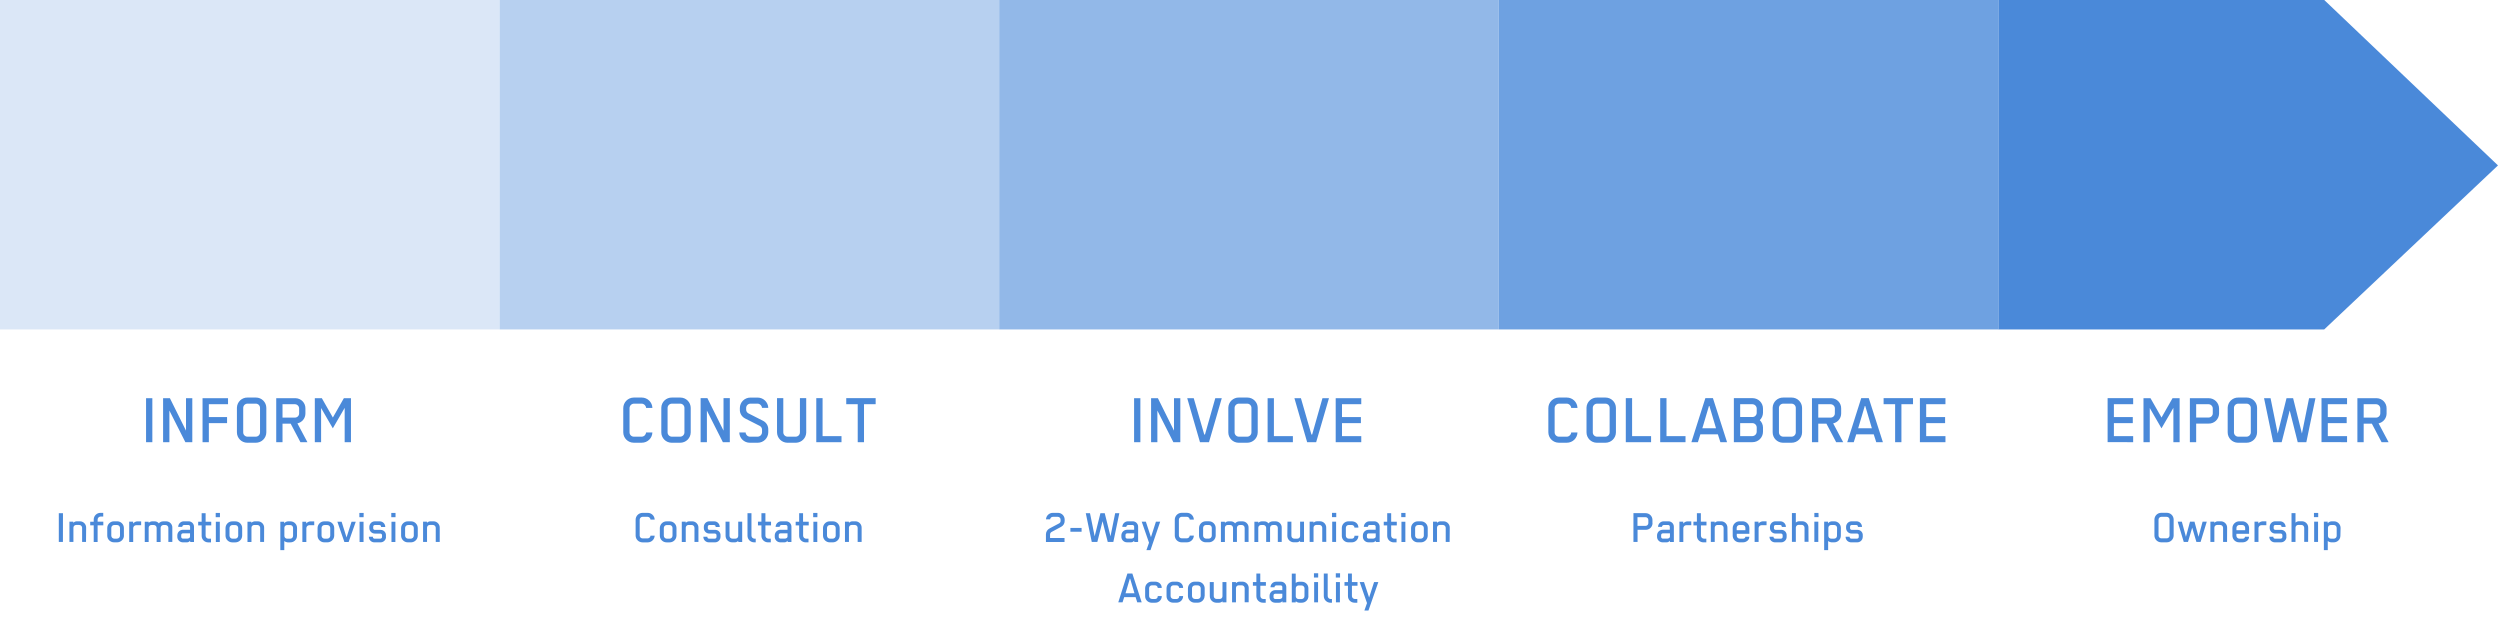 <svg width="446" height="112" xmlns="http://www.w3.org/2000/svg" xmlns:xlink="http://www.w3.org/1999/xlink" xml:space="preserve" overflow="hidden"><defs><clipPath id="clip0"><rect x="0" y="0" width="446" height="112"/></clipPath><clipPath id="clip1"><rect x="0" y="0" width="446" height="111"/></clipPath><clipPath id="clip2"><rect x="0" y="-1" width="446" height="110"/></clipPath></defs><g clip-path="url(#clip0)"><g clip-path="url(#clip1)"><path d="M0-0.019 88.951-0.019 88.951 58.774 0 58.774Z" fill="#DBE7F7" fill-rule="nonzero" fill-opacity="1" transform="scale(1.002 1)"/><path d="M88.951-0.019 177.901-0.019 177.901 58.774 88.951 58.774Z" fill="#B7D0F0" fill-rule="nonzero" fill-opacity="1" transform="scale(1.002 1)"/><path d="M177.901-0.019 266.852-0.019 266.852 58.774 177.901 58.774Z" fill="#92B8E8" fill-rule="nonzero" fill-opacity="1" transform="scale(1.002 1)"/><path d="M266.852-0.019 355.802-0.019 355.802 58.774 266.852 58.774Z" fill="#6EA1E1" fill-rule="nonzero" fill-opacity="1" transform="scale(1.002 1)"/><path d="M355.802-0.019 355.802 58.774 413.808 58.774 444.751 29.511 413.798-0.019Z" fill="#4A89D9" fill-rule="nonzero" fill-opacity="1" transform="scale(1.002 1)"/><g clip-path="url(#clip2)"><path d="M62.487 78.884 62.487 71.033 61.226 71.033 59.263 74.486 57.298 71.033 56.051 71.033 56.051 78.884 57.171 78.884 57.171 72.79 59.256 76.412 61.367 72.764 61.367 78.884ZM53.259 73.747C53.263 74.159 52.932 74.496 52.52 74.5 52.515 74.5 52.511 74.5 52.506 74.5L50.3 74.5 50.3 72.113 52.506 72.113C52.929 72.121 53.266 72.469 53.259 72.891ZM50.3 75.582 51.753 75.582 53.489 78.884 54.735 78.884 52.953 75.531C53.788 75.352 54.383 74.612 54.378 73.758L54.378 72.891C54.409 71.898 53.627 71.067 52.633 71.037 52.591 71.036 52.548 71.036 52.506 71.038L49.181 71.038 49.181 78.889 50.3 78.889ZM46.298 77.139C46.297 77.561 45.955 77.903 45.533 77.904L44.08 77.904C43.657 77.91 43.309 77.573 43.302 77.151L43.302 72.764C43.309 72.341 43.657 72.004 44.08 72.011L45.533 72.011C45.95 72.006 46.293 72.34 46.298 72.757 46.298 72.76 46.298 72.762 46.298 72.764ZM47.419 72.776C47.42 71.752 46.59 70.922 45.566 70.922 45.555 70.922 45.544 70.922 45.533 70.922L44.08 70.922C43.057 70.897 42.207 71.708 42.183 72.731 42.182 72.746 42.182 72.761 42.182 72.776L42.182 77.114C42.172 78.138 42.994 78.976 44.017 78.986 44.03 78.986 44.042 78.986 44.055 78.986L45.533 78.986C46.567 78.994 47.412 78.162 47.419 77.128 47.419 77.123 47.419 77.118 47.419 77.114ZM40.6 72.113 40.6 71.033 36.062 71.033 36.062 78.884 37.184 78.884 37.184 75.492 40.428 75.492 40.428 74.409 37.184 74.409 37.184 72.113ZM34.239 78.884 34.239 71.033 33.117 71.033 33.117 76.826 30.248 71.033 29.038 71.033 29.038 78.884 30.16 78.884 30.16 73.248 33.003 78.884ZM27.124 71.033 26.005 71.033 26.005 78.884 27.124 78.884Z" fill="#4A89D9" fill-rule="nonzero" fill-opacity="1" transform="scale(1.002 1)"/><path d="M155.905 72.115 155.905 71.031 150.668 71.031 150.668 72.115 152.712 72.115 152.712 78.884 153.831 78.884 153.831 72.115ZM149.824 78.884 149.824 77.802 146.455 77.802 146.455 71.031 145.334 71.031 145.334 78.884ZM143.54 71.031 142.421 71.031 142.421 77.139C142.419 77.557 142.085 77.896 141.668 77.904L140.226 77.904C139.806 77.899 139.467 77.56 139.461 77.139L139.461 71.031 138.344 71.031 138.344 77.114C138.345 78.129 139.154 78.959 140.168 78.986L141.737 78.986C142.725 78.95 143.516 78.153 143.545 77.165ZM136.785 76.653C136.812 75.99 136.45 75.372 135.858 75.072L133.23 73.733C132.991 73.599 132.844 73.344 132.848 73.07L132.848 72.778C132.848 72.356 133.19 72.013 133.612 72.013L134.913 72.013C135.318 72.035 135.643 72.359 135.666 72.764L136.787 72.764C136.755 71.749 135.928 70.939 134.913 70.929L133.612 70.929C132.578 70.921 131.734 71.753 131.726 72.787 131.726 72.793 131.726 72.798 131.726 72.803L131.726 73.058C131.695 73.725 132.058 74.348 132.653 74.65L135.267 75.978C135.519 76.108 135.677 76.369 135.675 76.653L135.675 77.1C135.677 77.529 135.339 77.884 134.91 77.904L133.52 77.904C133.108 77.89 132.775 77.563 132.755 77.151L131.624 77.151C131.647 78.169 132.478 78.984 133.497 78.986L134.901 78.986C135.94 78.989 136.785 78.148 136.787 77.109 136.787 77.106 136.787 77.103 136.787 77.1ZM129.94 78.884 129.94 71.031 128.818 71.031 128.818 76.824 125.949 71.031 124.739 71.031 124.739 78.884 125.859 78.884 125.859 73.251 128.702 78.884ZM121.859 77.139C121.856 77.561 121.514 77.903 121.092 77.904L119.639 77.904C119.216 77.91 118.868 77.573 118.86 77.151L118.86 72.764C118.869 72.342 119.217 72.007 119.639 72.013L121.092 72.013C121.51 72.008 121.854 72.343 121.859 72.762 121.859 72.763 121.859 72.763 121.859 72.764ZM122.978 72.778C122.978 71.754 122.148 70.924 121.125 70.924 121.114 70.924 121.103 70.924 121.092 70.924L119.639 70.924C118.615 70.9 117.766 71.71 117.742 72.734 117.741 72.748 117.741 72.763 117.741 72.778L117.741 77.114C117.731 78.138 118.552 78.976 119.576 78.986 119.589 78.986 119.601 78.986 119.614 78.986L121.092 78.986C122.125 78.995 122.969 78.165 122.978 77.132 122.978 77.126 122.978 77.12 122.978 77.114ZM116.144 77.151 115.025 77.151C115.002 77.561 114.671 77.887 114.26 77.904L112.854 77.904C112.432 77.903 112.089 77.561 112.087 77.139L112.087 72.815C112.086 72.385 112.425 72.032 112.854 72.013L114.27 72.013C114.682 72.036 115.012 72.365 115.034 72.778L116.154 72.778C116.13 71.752 115.296 70.931 114.27 70.924L112.854 70.924C111.808 70.928 110.964 71.779 110.968 72.824 110.968 72.824 110.968 72.824 110.968 72.824L110.968 77.109C110.965 78.141 111.799 78.979 112.831 78.981 112.838 78.981 112.846 78.981 112.854 78.981L114.27 78.981C115.291 78.981 116.126 78.167 116.154 77.146" fill="#4A89D9" fill-rule="nonzero" fill-opacity="1" transform="scale(1.002 1)"/><path d="M242.365 78.884 242.365 77.802 238.935 77.802 238.935 75.485 242.3 75.485 242.3 74.409 238.935 74.409 238.935 72.113 242.365 72.113 242.365 71.033 237.813 71.033 237.813 78.884ZM236.615 71.033 235.457 71.033 233.621 77.522 233.494 77.522 231.619 71.033 230.461 71.033 232.729 78.884 234.335 78.884ZM230.189 78.884 230.189 77.802 226.811 77.802 226.811 71.033 225.691 71.033 225.691 78.884ZM222.811 77.139C222.809 77.561 222.466 77.903 222.044 77.904L220.591 77.904C220.168 77.91 219.82 77.573 219.812 77.151L219.812 72.764C219.82 72.341 220.168 72.004 220.591 72.011L222.044 72.011C222.463 72.006 222.806 72.341 222.811 72.76 222.811 72.761 222.811 72.763 222.811 72.764ZM223.93 72.776C223.931 71.752 223.101 70.922 222.077 70.922 222.066 70.922 222.055 70.922 222.044 70.922L220.591 70.922C219.567 70.897 218.718 71.708 218.694 72.731 218.693 72.746 218.693 72.761 218.693 72.776L218.693 77.114C218.683 78.138 219.504 78.976 220.528 78.986 220.541 78.986 220.553 78.986 220.566 78.986L222.044 78.986C223.077 78.995 223.921 78.165 223.93 77.132 223.93 77.126 223.93 77.12 223.93 77.114ZM217.532 71.033 216.374 71.033 214.538 77.522 214.411 77.522 212.536 71.033 211.377 71.033 213.648 78.884 215.254 78.884ZM210.149 78.884 210.149 71.033 209.023 71.033 209.023 76.826 206.154 71.033 204.944 71.033 204.944 78.884 206.064 78.884 206.064 73.248 208.909 78.884ZM203.037 71.033 201.918 71.033 201.918 78.884 203.037 78.884Z" fill="#4A89D9" fill-rule="nonzero" fill-opacity="1" transform="scale(1.002 1)"/><path d="M346.376 78.884 346.376 77.802 342.946 77.802 342.946 75.485 346.313 75.485 346.313 74.409 342.946 74.409 342.946 72.115 346.376 72.115 346.376 71.031 341.827 71.031 341.827 78.884ZM340.601 72.115 340.601 71.031 335.364 71.031 335.364 72.115 337.415 72.115 337.415 78.884 338.536 78.884 338.536 72.115ZM333.271 76.398 330.838 76.398 332.01 72.435 332.099 72.435ZM335.236 78.884 332.724 71.031 331.378 71.031 328.891 78.884 330.05 78.884 330.495 77.482 333.607 77.482 334.052 78.884ZM326.683 73.747C326.688 74.159 326.356 74.496 325.944 74.5 325.939 74.5 325.934 74.5 325.93 74.5L323.731 74.5 323.731 72.115 325.937 72.115C326.359 72.123 326.695 72.47 326.69 72.891ZM323.731 75.582 325.184 75.582 326.917 78.884 328.166 78.884 326.384 75.531C327.216 75.351 327.811 74.613 327.809 73.76L327.809 72.891C327.837 71.896 327.054 71.066 326.06 71.037 326.018 71.036 325.978 71.036 325.937 71.038L322.609 71.038 322.609 78.891 323.731 78.891ZM319.729 77.139C319.726 77.561 319.386 77.903 318.964 77.904L317.511 77.904C317.089 77.91 316.739 77.573 316.732 77.151L316.732 72.764C316.742 72.342 317.089 72.007 317.511 72.013L318.964 72.013C319.381 72.008 319.724 72.342 319.729 72.76 319.729 72.761 319.729 72.763 319.729 72.764ZM320.848 72.778C320.848 71.754 320.018 70.924 318.994 70.924 318.985 70.924 318.973 70.924 318.964 70.924L317.511 70.924C316.487 70.899 315.636 71.708 315.611 72.731 315.611 72.747 315.611 72.762 315.611 72.778L315.611 77.114C315.602 78.138 316.422 78.976 317.446 78.986 317.46 78.986 317.472 78.986 317.486 78.986L318.964 78.986C319.995 78.995 320.839 78.166 320.848 77.135 320.848 77.128 320.848 77.121 320.848 77.114ZM312.77 76.998C312.774 77.43 312.434 77.787 312.003 77.802L309.827 77.802 309.827 75.485 312.007 75.485C312.436 75.492 312.779 75.845 312.774 76.275ZM312.77 73.645C312.767 74.063 312.427 74.4 312.007 74.398 312.005 74.398 312.005 74.398 312.003 74.398L309.827 74.398 309.827 72.115 312.007 72.115C312.434 72.128 312.774 72.478 312.774 72.905ZM313.889 76.259C313.88 75.766 313.673 75.297 313.317 74.956 313.669 74.615 313.875 74.149 313.889 73.659L313.889 72.905C313.901 71.882 313.08 71.042 312.056 71.031 312.037 71.03 312.021 71.031 312.003 71.031L308.703 71.031 308.703 78.884 312.003 78.884C313.034 78.894 313.88 78.067 313.889 77.035 313.889 77.027 313.889 77.019 313.889 77.012ZM305.526 76.398 303.093 76.398 304.265 72.435 304.353 72.435ZM307.491 78.884 304.979 71.031 303.628 71.031 301.141 78.884 302.3 78.884 302.745 77.482 305.855 77.482 306.302 78.884ZM300.096 78.884 300.096 77.802 296.711 77.802 296.711 71.031 295.589 71.031 295.589 78.884ZM293.965 78.884 293.965 77.802 290.586 77.802 290.586 71.031 289.464 71.031 289.464 78.884ZM286.586 77.139C286.584 77.561 286.241 77.903 285.819 77.904L284.364 77.904C283.942 77.909 283.595 77.573 283.588 77.151L283.588 72.764C283.597 72.343 283.942 72.008 284.364 72.013L285.819 72.013C286.239 72.008 286.582 72.343 286.586 72.762 286.586 72.763 286.586 72.763 286.586 72.764ZM287.706 72.778C287.706 71.754 286.876 70.924 285.852 70.924 285.84 70.924 285.831 70.924 285.819 70.924L284.364 70.924C283.34 70.901 282.492 71.712 282.468 72.736 282.468 72.75 282.468 72.764 282.468 72.778L282.468 77.114C282.459 78.138 283.279 78.976 284.304 78.986 284.315 78.986 284.327 78.986 284.338 78.986L285.819 78.986C286.853 78.995 287.696 78.165 287.706 77.132 287.706 77.126 287.706 77.12 287.706 77.114ZM280.86 77.151 279.741 77.151C279.715 77.561 279.384 77.887 278.974 77.904L277.558 77.904C277.136 77.901 276.796 77.561 276.793 77.139L276.793 72.815C276.793 72.386 277.129 72.033 277.558 72.013L278.974 72.013C279.386 72.036 279.718 72.365 279.741 72.778L280.86 72.778C280.835 71.752 280 70.931 278.974 70.924L277.558 70.924C276.513 70.928 275.669 71.778 275.674 72.822 275.674 72.823 275.674 72.824 275.674 72.824L275.674 77.109C275.672 78.141 276.506 78.979 277.537 78.981 277.544 78.981 277.551 78.981 277.558 78.981L278.974 78.981C279.996 78.981 280.832 78.167 280.86 77.146" fill="#4A89D9" fill-rule="nonzero" fill-opacity="1" transform="scale(1.002 1)"/><path d="M423.798 73.747C423.802 74.159 423.471 74.496 423.058 74.5 423.054 74.5 423.051 74.5 423.047 74.5L420.838 74.5 420.838 72.113 423.047 72.113C423.468 72.122 423.804 72.47 423.798 72.891ZM420.838 75.582 422.294 75.582 424.027 78.884 425.274 78.884 423.492 75.531C424.326 75.351 424.919 74.613 424.917 73.76L424.917 72.891C424.947 71.898 424.166 71.067 423.172 71.037 423.13 71.036 423.088 71.036 423.047 71.038L419.719 71.038 419.719 78.889 420.838 78.889ZM417.881 78.884 417.881 77.802 414.452 77.802 414.452 75.485 417.814 75.485 417.814 74.405 414.449 74.405 414.449 72.106 417.879 72.106 417.879 71.026 413.33 71.026 413.33 78.877ZM412.253 71.033 411.117 71.033 409.843 77.341C409.611 76.414 408.466 71.795 408.274 71.033L407.101 71.033C406.911 71.795 405.764 76.398 405.535 77.341L404.258 71.033 403.099 71.033 404.721 78.884 406.239 78.884 407.667 73.223 409.094 78.884 410.63 78.884ZM400.742 77.137C400.74 77.56 400.397 77.902 399.975 77.902L398.522 77.902C398.101 77.909 397.751 77.573 397.744 77.151 397.744 77.151 397.744 77.151 397.744 77.151L397.744 72.764C397.751 72.341 398.101 72.004 398.522 72.011L399.971 72.011C400.39 72.006 400.733 72.341 400.738 72.76 400.738 72.761 400.738 72.763 400.738 72.764ZM401.862 72.778C401.862 71.754 401.032 70.924 400.008 70.924 399.996 70.924 399.987 70.924 399.975 70.924L398.522 70.924C397.498 70.9 396.65 71.71 396.625 72.734 396.625 72.748 396.625 72.763 396.625 72.778L396.625 77.111C396.613 78.135 397.433 78.975 398.458 78.986 398.471 78.986 398.483 78.986 398.497 78.986L399.971 78.986C401.004 78.995 401.848 78.165 401.857 77.132 401.857 77.125 401.857 77.118 401.857 77.111ZM393.971 73.735C393.976 74.147 393.644 74.484 393.232 74.488 393.227 74.488 393.225 74.488 393.22 74.488L391.014 74.488 391.014 72.113 393.22 72.113C393.642 72.122 393.978 72.47 393.971 72.891ZM395.093 73.747 395.093 72.891C395.093 71.868 394.263 71.038 393.239 71.038 393.232 71.038 393.227 71.038 393.22 71.038L389.893 71.038 389.893 78.889 391.014 78.889 391.014 75.568 393.22 75.568C394.224 75.599 395.06 74.811 395.093 73.808 395.093 73.787 395.093 73.767 395.093 73.747M388.069 78.884 388.069 71.033 386.808 71.033 384.846 74.486 382.88 71.033 381.634 71.033 381.634 78.884 382.753 78.884 382.753 72.79 384.839 76.412 386.957 72.764 386.957 78.884ZM379.796 78.884 379.796 77.802 376.366 77.802 376.366 75.485 379.731 75.485 379.731 74.405 376.366 74.405 376.366 72.106 379.796 72.106 379.796 71.026 375.247 71.026 375.247 78.877Z" fill="#4A89D9" fill-rule="nonzero" fill-opacity="1" transform="scale(1.002 1)"/><path d="M78.291 94.192C78.328 93.572 77.855 93.038 77.234 93.001 77.186 92.998 77.138 92.998 77.091 93.001L76.615 93.001C76.391 93.013 76.18 93.108 76.022 93.268L76.006 93.069 75.325 93.069 75.325 96.686 76.031 96.686 76.031 94.137C76.034 93.867 76.254 93.65 76.524 93.652 76.532 93.652 76.54 93.652 76.548 93.653L77.056 93.653C77.336 93.642 77.571 93.861 77.582 94.141 77.582 94.145 77.582 94.149 77.582 94.153L77.582 96.679 78.291 96.679ZM73.675 95.583C73.663 95.873 73.423 96.102 73.132 96.1L72.669 96.1C72.378 96.102 72.138 95.873 72.127 95.583L72.127 94.165C72.139 93.877 72.382 93.654 72.669 93.664L73.132 93.664C73.42 93.654 73.662 93.877 73.675 94.165ZM74.382 95.541 74.382 94.216C74.387 93.553 73.853 93.011 73.191 93.006 73.182 93.006 73.174 93.006 73.165 93.006L72.639 93.006C71.976 92.993 71.428 93.52 71.416 94.183 71.415 94.191 71.415 94.198 71.415 94.206L71.415 95.557C71.415 96.219 71.952 96.755 72.614 96.755 72.617 96.755 72.62 96.755 72.623 96.755L73.165 96.755C73.836 96.755 74.38 96.212 74.382 95.541M70.396 93.073 69.701 93.073 69.701 96.691 70.396 96.691ZM70.421 91.507 69.666 91.507 69.666 92.264 70.421 92.264ZM68.713 95.798 68.713 95.516C68.744 95.005 68.355 94.566 67.844 94.535 67.825 94.534 67.805 94.533 67.787 94.533L66.739 94.533C66.583 94.538 66.452 94.416 66.447 94.26 66.447 94.256 66.447 94.252 66.447 94.248L66.447 93.956C66.446 93.796 66.575 93.665 66.734 93.664 66.736 93.664 66.737 93.664 66.739 93.664L67.506 93.664C67.666 93.664 67.849 93.715 67.849 93.972L67.849 94.014 68.593 94.014 68.593 93.981C68.585 93.435 68.136 92.998 67.59 93.006 67.588 93.006 67.587 93.006 67.585 93.006L66.783 93.006C66.24 92.984 65.781 93.407 65.759 93.95 65.759 93.955 65.759 93.96 65.759 93.965L65.759 94.216C65.763 94.757 66.204 95.193 66.746 95.189 66.75 95.189 66.754 95.189 66.758 95.189L67.726 95.189C67.89 95.193 68.02 95.327 68.018 95.49L68.018 95.798C68.016 95.964 67.882 96.097 67.717 96.1L66.709 96.1C66.548 96.114 66.406 95.996 66.391 95.836 66.39 95.818 66.39 95.8 66.391 95.782L66.391 95.757 65.675 95.757 65.675 95.782C65.674 96.318 66.108 96.754 66.644 96.755 66.649 96.755 66.653 96.755 66.658 96.755L67.717 96.755C68.252 96.777 68.703 96.361 68.724 95.827 68.725 95.817 68.725 95.808 68.725 95.798M64.725 93.073 64.019 93.073 64.019 96.691 64.725 96.691ZM64.749 91.507 63.981 91.507 63.981 92.264 64.737 92.264ZM63.342 93.073 62.591 93.073 61.699 95.882 60.823 93.073 60.065 93.073 61.316 96.691 62.074 96.691ZM58.798 95.583C58.788 95.874 58.547 96.103 58.255 96.1L57.792 96.1C57.501 96.102 57.261 95.873 57.25 95.583L57.25 94.165C57.262 93.877 57.504 93.654 57.792 93.664L58.255 93.664C58.543 93.652 58.786 93.876 58.798 94.164 58.798 94.164 58.798 94.164 58.798 94.165ZM59.507 95.541 59.507 94.216C59.512 93.553 58.978 93.011 58.316 93.006 58.307 93.006 58.299 93.006 58.29 93.006L57.764 93.006C57.101 92.993 56.553 93.52 56.541 94.183 56.541 94.191 56.541 94.198 56.541 94.206L56.541 95.557C56.542 96.22 57.08 96.757 57.743 96.755 57.745 96.755 57.746 96.755 57.748 96.755L58.29 96.755C58.961 96.755 59.505 96.212 59.507 95.541M55.947 93.699 55.947 93.015 55.213 93.015C54.94 93.047 54.691 93.185 54.517 93.398L54.517 93.073 53.836 93.073 53.836 96.691 54.543 96.691 54.543 94.227C54.546 93.941 54.773 93.707 55.06 93.694ZM52.179 95.608C52.176 95.883 51.95 96.104 51.675 96.1 51.668 96.1 51.662 96.1 51.656 96.1L51.146 96.1C50.873 96.112 50.642 95.902 50.629 95.63 50.629 95.623 50.629 95.615 50.629 95.608L50.629 94.132C50.646 93.863 50.876 93.657 51.146 93.669L51.656 93.669C51.936 93.66 52.17 93.88 52.179 94.16 52.179 94.163 52.179 94.166 52.179 94.169ZM52.888 94.197C52.892 93.543 52.365 93.01 51.711 93.006 51.701 93.006 51.691 93.006 51.681 93.006L51.287 93.006C51.017 93.02 50.765 93.147 50.592 93.356L50.592 93.073 49.911 93.073 49.911 98.148 50.617 98.148 50.617 96.526C50.783 96.662 50.987 96.743 51.201 96.758L51.676 96.758C52.322 96.774 52.86 96.264 52.877 95.618 52.877 95.601 52.877 95.584 52.877 95.567ZM47.028 94.197C47.066 93.578 46.595 93.044 45.976 93.005 45.927 93.002 45.879 93.003 45.83 93.006L45.352 93.006C45.129 93.017 44.918 93.112 44.761 93.272L44.745 93.073 44.062 93.073 44.062 96.691 44.771 96.691 44.771 94.141C44.773 93.871 44.993 93.654 45.264 93.656 45.272 93.656 45.28 93.657 45.288 93.657L45.795 93.657C46.076 93.648 46.312 93.869 46.321 94.15 46.321 94.153 46.321 94.155 46.321 94.158L46.321 96.683 47.016 96.683ZM42.412 95.587C42.4 95.878 42.16 96.107 41.87 96.104L41.406 96.104C41.115 96.107 40.875 95.878 40.864 95.587L40.864 94.169C40.876 93.882 41.118 93.658 41.406 93.669L41.87 93.669C42.157 93.658 42.399 93.882 42.412 94.169ZM43.118 95.546 43.118 94.22C43.125 93.559 42.594 93.017 41.932 93.011 41.923 93.01 41.913 93.01 41.904 93.011L41.378 93.011C40.714 92.998 40.165 93.526 40.153 94.19 40.152 94.197 40.152 94.204 40.152 94.211L40.152 95.562C40.154 96.225 40.692 96.761 41.355 96.76 41.357 96.76 41.36 96.76 41.362 96.76L41.904 96.76C42.575 96.76 43.118 96.216 43.118 95.546M39.135 93.078 38.428 93.078 38.428 96.695 39.135 96.695ZM39.16 91.511 38.403 91.511 38.403 92.269 39.16 92.269ZM37.61 93.736 37.61 93.078 36.609 93.078 36.609 91.56 35.902 91.56 35.902 93.078 35.286 93.078 35.286 93.736 35.902 93.736 35.902 95.569C35.884 96.209 36.388 96.742 37.028 96.76 37.047 96.76 37.065 96.76 37.084 96.76L37.569 96.76 37.569 96.104 37.126 96.104C36.838 96.094 36.609 95.857 36.609 95.569L36.609 93.736ZM33.833 95.706C33.833 95.956 33.615 96.055 33.39 96.088L32.556 96.088C32.393 96.085 32.263 95.952 32.264 95.789L32.264 95.451C32.263 95.288 32.393 95.154 32.556 95.152L33.833 95.152ZM34.54 96.688 34.54 93.993C34.557 93.462 34.141 93.018 33.61 93.001 33.584 93 33.558 93 33.532 93.001L32.739 93.001C32.186 92.999 31.733 93.44 31.722 93.993L32.443 93.993C32.448 93.821 32.58 93.679 32.751 93.659L33.543 93.659C33.707 93.658 33.841 93.788 33.845 93.951L33.845 94.512 32.577 94.512C32.023 94.511 31.573 94.957 31.569 95.511L31.569 95.743C31.555 96.285 31.983 96.736 32.525 96.751 32.542 96.751 32.56 96.751 32.577 96.751L33.226 96.751C33.47 96.775 33.707 96.664 33.845 96.461L33.868 96.693ZM27.356 93.662C27.641 93.654 27.879 93.877 27.889 94.162L27.889 96.688 28.598 96.688 28.598 94.167C28.599 93.887 28.826 93.661 29.106 93.659L29.465 93.659C29.748 93.662 29.976 93.893 29.975 94.176L29.975 96.686 30.681 96.686 30.681 94.167C30.717 93.563 30.256 93.044 29.652 93.008 29.609 93.006 29.566 93.006 29.523 93.008L29.073 93.008C28.768 93.003 28.477 93.135 28.281 93.368 28.096 93.129 27.808 92.995 27.507 93.008L27.064 93.008C26.843 93.024 26.636 93.118 26.48 93.275L26.455 93.076 25.773 93.076 25.773 96.693 26.468 96.693 26.468 94.144C26.471 93.874 26.691 93.657 26.961 93.659 26.969 93.659 26.977 93.659 26.985 93.659ZM25.129 93.697 25.129 93.013 24.397 93.013C24.124 93.045 23.875 93.182 23.702 93.395L23.702 93.071 23.006 93.071 23.006 96.688 23.715 96.688 23.715 94.227C23.718 93.94 23.945 93.705 24.232 93.694ZM21.363 95.581C21.352 95.871 21.112 96.1 20.821 96.097L20.358 96.097C20.067 96.1 19.827 95.871 19.816 95.581L19.816 94.162C19.828 93.875 20.07 93.651 20.358 93.662L20.821 93.662C21.109 93.651 21.351 93.875 21.363 94.162ZM22.059 95.539 22.059 94.213C22.066 93.552 21.536 93.009 20.875 93.001 20.868 93.001 20.862 93.001 20.856 93.001L20.321 93.001C19.657 92.989 19.108 93.516 19.095 94.181 19.095 94.188 19.095 94.195 19.095 94.202L19.095 95.553C19.096 96.216 19.634 96.752 20.297 96.751 20.3 96.751 20.302 96.751 20.304 96.751L20.856 96.751C21.527 96.751 22.07 96.207 22.07 95.537M18.395 93.717 18.395 93.069 17.38 93.069 17.38 92.693C17.38 92.403 17.607 92.165 17.897 92.151L18.381 92.151 18.381 91.493 17.901 91.493C17.238 91.484 16.694 92.014 16.685 92.677 16.685 92.682 16.685 92.688 16.685 92.693L16.685 93.076 16.061 93.076 16.061 93.724 16.685 93.724 16.685 96.693 17.38 96.693 17.38 93.717ZM15.336 94.192C15.375 93.573 14.904 93.039 14.284 93.001 14.235 92.998 14.185 92.998 14.136 93.001L13.651 93.001C13.428 93.013 13.217 93.108 13.06 93.268L13.044 93.069 12.361 93.069 12.361 96.686 13.07 96.686 13.07 94.137C13.07 93.868 13.289 93.651 13.558 93.652 13.567 93.652 13.577 93.652 13.586 93.653L14.094 93.653C14.375 93.643 14.611 93.864 14.62 94.146 14.62 94.148 14.62 94.151 14.62 94.153L14.62 96.679 15.315 96.679ZM11.211 91.551 10.47 91.551 10.47 96.686 11.202 96.686Z" fill="#4A89D9" fill-rule="nonzero" fill-opacity="1" transform="scale(1.002 1)"/><path d="M153.407 94.192C153.444 93.572 152.971 93.038 152.35 93.001 152.302 92.998 152.254 92.998 152.207 93.001L151.743 93.001C151.52 93.012 151.308 93.107 151.152 93.268L151.136 93.069 150.441 93.069 150.441 96.686 151.148 96.686 151.148 94.137C151.15 93.867 151.37 93.65 151.64 93.652 151.649 93.652 151.658 93.652 151.667 93.653L152.174 93.653C152.456 93.643 152.691 93.864 152.7 94.146 152.7 94.148 152.7 94.151 152.7 94.153L152.7 96.679 153.407 96.679ZM148.791 95.583C148.78 95.873 148.54 96.102 148.249 96.1L147.785 96.1C147.494 96.102 147.254 95.873 147.243 95.583L147.243 94.165C147.256 93.877 147.498 93.654 147.785 93.664L148.249 93.664C148.536 93.654 148.778 93.877 148.791 94.165ZM149.498 95.541 149.498 94.216C149.503 93.553 148.97 93.011 148.307 93.006 148.298 93.006 148.29 93.006 148.281 93.006L147.755 93.006C147.092 92.993 146.545 93.52 146.532 94.183 146.532 94.191 146.532 94.198 146.532 94.206L146.532 95.557C146.533 96.22 147.071 96.757 147.734 96.755 147.736 96.755 147.737 96.755 147.739 96.755L148.281 96.755C148.952 96.755 149.497 96.212 149.498 95.541M145.514 93.073 144.819 93.073 144.819 96.691 145.514 96.691ZM145.54 91.507 144.782 91.507 144.782 92.264 145.528 92.264ZM143.989 93.731 143.989 93.073 142.979 93.073 142.979 91.555 142.284 91.555 142.284 93.073 141.665 93.073 141.665 93.731 142.284 93.731 142.284 95.564C142.266 96.204 142.77 96.737 143.409 96.755 143.428 96.756 143.447 96.756 143.466 96.755L143.948 96.755 143.948 96.1 143.507 96.1C143.219 96.09 142.99 95.853 142.991 95.564L142.991 93.731ZM140.215 95.706C140.215 95.956 139.999 96.055 139.772 96.088L138.94 96.088C138.777 96.085 138.647 95.952 138.648 95.789L138.648 95.451C138.645 95.288 138.775 95.154 138.938 95.152 138.938 95.152 138.939 95.152 138.94 95.152L140.215 95.152ZM140.91 96.688 140.91 93.993C140.928 93.464 140.514 93.019 139.985 93.001 139.958 93 139.931 93 139.904 93.001L139.111 93.001C138.558 92.997 138.104 93.44 138.094 93.993L138.808 93.993C138.814 93.821 138.945 93.679 139.116 93.659L139.909 93.659C140.072 93.658 140.205 93.788 140.208 93.951L140.208 94.512 138.947 94.512C138.394 94.512 137.945 94.958 137.941 95.511L137.941 95.743C137.927 96.285 138.355 96.736 138.898 96.751 138.914 96.751 138.931 96.751 138.947 96.751L139.598 96.751C139.841 96.776 140.079 96.665 140.215 96.461L140.24 96.693ZM137.279 93.729 137.279 93.071 136.277 93.071 136.277 91.553 135.568 91.553 135.568 93.071 134.952 93.071 134.952 93.729 135.568 93.729 135.568 95.562C135.55 96.201 136.054 96.735 136.694 96.753 136.713 96.754 136.733 96.754 136.752 96.753L137.234 96.753 137.234 96.097 136.794 96.097C136.506 96.087 136.277 95.85 136.277 95.562L136.277 93.729ZM134.551 96.753 134.551 96.097 134.319 96.097C134.029 96.089 133.797 95.853 133.793 95.562L133.793 91.553 133.086 91.553 133.086 95.571C133.086 96.224 133.615 96.753 134.268 96.753 134.277 96.753 134.285 96.753 134.294 96.753ZM129.184 95.564C129.174 96.211 129.689 96.743 130.335 96.753 130.352 96.754 130.368 96.754 130.384 96.753L130.848 96.753C131.069 96.747 131.278 96.655 131.432 96.496L131.448 96.688 132.143 96.688 132.143 93.069 131.437 93.069 131.437 95.618C131.435 95.882 131.218 96.096 130.954 96.094 130.942 96.094 130.931 96.094 130.92 96.093L130.41 96.093C130.135 96.107 129.901 95.895 129.887 95.621 129.886 95.614 129.886 95.608 129.886 95.601L129.886 93.069 129.177 93.069ZM128.283 95.796 128.283 95.513C128.313 95.002 127.924 94.563 127.413 94.532 127.394 94.531 127.375 94.531 127.356 94.531L126.313 94.531C126.157 94.536 126.026 94.413 126.021 94.257 126.021 94.254 126.021 94.25 126.021 94.246L126.021 93.954C126.02 93.794 126.148 93.663 126.308 93.662 126.31 93.662 126.311 93.662 126.313 93.662L127.08 93.662C127.238 93.662 127.421 93.713 127.421 93.97L127.421 94.012 128.146 94.012 128.146 93.979C128.138 93.433 127.689 92.996 127.143 93.004 127.141 93.004 127.139 93.004 127.138 93.004L126.336 93.004C125.793 92.982 125.334 93.404 125.312 93.948 125.312 93.953 125.312 93.958 125.312 93.963L125.312 94.213C125.316 94.755 125.757 95.191 126.299 95.187 126.303 95.187 126.308 95.187 126.313 95.187L127.279 95.187C127.443 95.189 127.574 95.324 127.571 95.488 127.571 95.488 127.571 95.488 127.571 95.488L127.571 95.796C127.57 95.961 127.437 96.095 127.272 96.097L126.262 96.097C126.101 96.112 125.959 95.994 125.944 95.833 125.943 95.816 125.943 95.798 125.944 95.78L125.944 95.754 125.228 95.754 125.228 95.78C125.227 96.316 125.661 96.752 126.197 96.753 126.202 96.753 126.206 96.753 126.211 96.753L127.272 96.753C127.807 96.773 128.257 96.357 128.277 95.822 128.278 95.814 128.278 95.805 128.278 95.796M124.352 94.195C124.391 93.575 123.92 93.042 123.301 93.003 123.252 93 123.203 93 123.154 93.004L122.691 93.004C122.467 93.015 122.255 93.11 122.098 93.27L122.081 93.071 121.386 93.071 121.386 96.688 122.093 96.688 122.093 94.139C122.095 93.869 122.316 93.652 122.586 93.654 122.595 93.654 122.603 93.654 122.612 93.655L123.12 93.655C123.401 93.646 123.636 93.867 123.645 94.148 123.646 94.15 123.646 94.153 123.646 94.155L123.646 96.681 124.352 96.681ZM119.736 95.585C119.725 95.876 119.485 96.105 119.194 96.102L118.731 96.102C118.44 96.105 118.2 95.876 118.188 95.585L118.188 94.167C118.201 93.879 118.443 93.656 118.731 93.666L119.194 93.666C119.482 93.656 119.724 93.879 119.736 94.167ZM120.443 95.543 120.443 94.218C120.448 93.555 119.915 93.013 119.252 93.008 119.244 93.008 119.235 93.008 119.227 93.008L118.703 93.008C118.039 92.996 117.49 93.523 117.477 94.188 117.477 94.195 117.477 94.202 117.477 94.209L117.477 95.56C117.478 96.223 118.017 96.759 118.68 96.758 118.681 96.758 118.683 96.758 118.684 96.758L119.227 96.758C119.898 96.758 120.442 96.215 120.443 95.543M116.552 95.56 115.818 95.56C115.802 95.827 115.587 96.039 115.319 96.051L114.393 96.051C114.117 96.051 113.893 95.828 113.892 95.553L113.892 92.726C113.89 92.444 114.111 92.212 114.393 92.2L115.319 92.2C115.589 92.215 115.804 92.43 115.818 92.7L116.562 92.7C116.543 92.031 115.998 91.497 115.329 91.493L114.402 91.493C113.72 91.494 113.168 92.048 113.169 92.73 113.169 92.731 113.169 92.732 113.169 92.733L113.169 95.534C113.168 96.209 113.713 96.757 114.388 96.758 114.393 96.758 114.397 96.758 114.402 96.758L115.329 96.758C115.996 96.757 116.542 96.226 116.562 95.56" fill="#4A89D9" fill-rule="nonzero" fill-opacity="1" transform="scale(1.002 1)"/><path d="M245.405 103.839 244.647 103.839C244.647 103.839 243.797 106.456 243.762 106.597 243.72 106.456 242.854 103.839 242.854 103.839L242.087 103.839C242.087 103.839 243.387 107.582 243.387 107.589 243.387 107.596 242.923 108.914 242.923 108.914L243.648 108.914ZM241.697 104.495 241.697 103.839 240.696 103.839 240.696 102.322 240.001 102.322 240.001 103.839 239.38 103.839 239.38 104.495 239.996 104.495 239.996 106.331C239.978 106.97 240.483 107.503 241.123 107.521 241.141 107.522 241.162 107.522 241.181 107.522L241.663 107.522 241.663 106.864 241.22 106.864C240.933 106.854 240.703 106.618 240.703 106.331L240.703 104.495ZM238.564 103.839 237.855 103.839 237.855 107.457 238.564 107.457ZM238.59 102.273 237.832 102.273 237.832 103.028 238.59 103.028ZM237.146 107.524 237.146 106.866 236.914 106.866C236.625 106.858 236.393 106.623 236.388 106.333L236.388 102.324 235.693 102.324 235.693 106.342C235.693 106.995 236.221 107.524 236.875 107.524 236.884 107.524 236.891 107.524 236.9 107.524ZM234.671 103.842 233.976 103.842 233.976 107.459 234.671 107.459ZM234.694 102.275 233.939 102.275 233.939 103.031 234.694 103.031ZM232.254 106.365C232.25 106.649 232.018 106.877 231.733 106.873 231.731 106.873 231.73 106.873 231.728 106.873L231.221 106.873C230.951 106.883 230.722 106.678 230.704 106.409L230.704 104.949C230.704 104.673 230.928 104.449 231.204 104.449 231.21 104.449 231.215 104.449 231.221 104.449L231.733 104.449C232.013 104.44 232.25 104.661 232.259 104.942 232.259 104.945 232.259 104.947 232.259 104.949ZM232.949 106.34 232.949 104.975C232.968 104.335 232.465 103.802 231.825 103.784 231.8 103.783 231.774 103.783 231.751 103.784L231.274 103.784C231.064 103.788 230.861 103.858 230.692 103.983L230.692 102.333 229.995 102.333 229.995 107.468 230.69 107.468 230.706 107.26C230.883 107.428 231.118 107.523 231.362 107.524L231.754 107.524C232.409 107.536 232.949 107.014 232.961 106.359 232.961 106.35 232.961 106.341 232.961 106.333M228.31 106.477C228.31 106.725 228.095 106.826 227.87 106.859L227.036 106.859C226.872 106.856 226.741 106.722 226.744 106.558 226.744 106.558 226.744 106.558 226.744 106.558L226.744 106.224C226.741 106.062 226.871 105.928 227.033 105.925 227.034 105.925 227.035 105.925 227.036 105.925L228.31 105.925ZM229.019 107.459 229.019 104.764C229.037 104.233 228.62 103.789 228.089 103.772 228.063 103.771 228.037 103.771 228.011 103.772L227.219 103.772C226.665 103.768 226.212 104.211 226.204 104.764L226.91 104.764C226.917 104.592 227.048 104.451 227.219 104.43L228.011 104.43C228.174 104.429 228.308 104.559 228.31 104.722L228.31 105.281 227.045 105.281C226.491 105.281 226.041 105.728 226.037 106.282L226.037 106.514C226.022 107.056 226.451 107.507 226.993 107.522 227.01 107.522 227.028 107.522 227.045 107.522L227.694 107.522C227.937 107.546 228.174 107.435 228.31 107.232L228.336 107.464ZM225.386 104.498 225.386 103.839 224.385 103.839 224.385 102.322 223.689 102.322 223.689 103.839 223.071 103.839 223.071 104.495 223.689 104.495 223.689 106.331C223.671 106.97 224.175 107.503 224.815 107.521 224.834 107.522 224.852 107.522 224.871 107.522L225.353 107.522 225.353 106.864 224.913 106.864C224.625 106.854 224.397 106.618 224.396 106.331L224.396 104.495ZM222.327 104.961C222.364 104.34 221.891 103.807 221.27 103.769 221.222 103.766 221.174 103.767 221.126 103.77L220.651 103.77C220.427 103.781 220.215 103.876 220.058 104.036L220.042 103.837 219.361 103.837 219.361 107.454 220.056 107.454 220.056 104.905C220.056 104.637 220.275 104.419 220.544 104.42 220.553 104.42 220.563 104.42 220.573 104.421L221.08 104.421C221.36 104.411 221.595 104.63 221.606 104.91 221.606 104.914 221.606 104.918 221.606 104.922L221.606 107.448 222.315 107.448ZM215.4 106.331C215.387 106.977 215.901 107.511 216.547 107.524 216.565 107.524 216.583 107.524 216.601 107.524L217.064 107.524C217.285 107.518 217.494 107.425 217.648 107.267L217.664 107.459 218.359 107.459 218.359 103.839 217.653 103.839 217.653 106.389C217.645 106.653 217.423 106.861 217.158 106.853 217.151 106.853 217.143 106.853 217.136 106.852L216.626 106.852C216.351 106.866 216.117 106.655 216.103 106.38 216.103 106.373 216.102 106.367 216.102 106.361L216.102 103.839 215.393 103.839ZM213.778 106.344C213.768 106.636 213.527 106.865 213.236 106.861L212.772 106.861C212.481 106.866 212.239 106.636 212.23 106.344L212.23 104.929C212.241 104.641 212.484 104.417 212.771 104.428 212.772 104.428 212.772 104.428 212.772 104.428L213.236 104.428C213.523 104.418 213.766 104.641 213.778 104.929ZM214.487 106.305 214.487 104.975C214.49 104.311 213.954 103.77 213.289 103.768 213.282 103.767 213.275 103.768 213.268 103.768L212.731 103.768C212.067 103.755 211.518 104.283 211.505 104.947 211.505 104.954 211.505 104.961 211.505 104.968L211.505 106.319C211.506 106.982 212.045 107.518 212.708 107.517 212.709 107.517 212.711 107.517 212.712 107.517L213.254 107.517C213.926 107.517 214.471 106.974 214.473 106.303M210.645 106.377 210.645 106.335 209.95 106.335 209.95 106.365C209.968 106.621 209.775 106.842 209.52 106.86 209.488 106.862 209.456 106.861 209.424 106.857L208.942 106.857C208.654 106.859 208.418 106.628 208.416 106.34 208.416 106.34 208.416 106.34 208.416 106.34L208.416 104.908C208.42 104.635 208.645 104.418 208.918 104.422 208.926 104.422 208.934 104.423 208.942 104.423L209.424 104.423C209.689 104.398 209.924 104.593 209.949 104.858 209.949 104.86 209.95 104.862 209.95 104.864L209.95 104.889 210.645 104.889 210.645 104.864C210.645 104.224 210.147 103.765 209.447 103.765L208.896 103.765C208.24 103.757 207.703 104.282 207.695 104.938 207.695 104.949 207.695 104.961 207.695 104.973L207.695 106.307C207.668 106.947 208.164 107.487 208.804 107.514 208.829 107.515 208.854 107.515 208.879 107.515L209.463 107.515C210.103 107.528 210.632 107.019 210.645 106.38 210.645 106.378 210.645 106.376 210.645 106.375M206.838 106.375 206.838 106.333 206.129 106.333 206.129 106.365C206.146 106.621 205.953 106.842 205.698 106.86 205.667 106.862 205.636 106.861 205.605 106.857L205.121 106.857C204.833 106.859 204.597 106.628 204.595 106.34 204.595 106.34 204.595 106.34 204.595 106.34L204.595 104.908C204.599 104.635 204.824 104.418 205.096 104.422 205.104 104.422 205.112 104.423 205.121 104.423L205.605 104.423C205.87 104.4 206.104 104.595 206.128 104.86 206.128 104.861 206.129 104.863 206.129 104.864L206.129 104.889 206.838 104.889 206.838 104.864C206.838 104.224 206.337 103.765 205.637 103.765L205.083 103.765C204.43 103.757 203.893 104.281 203.885 104.935 203.885 104.948 203.885 104.96 203.885 104.973L203.885 106.307C203.853 106.947 204.345 107.491 204.984 107.523 205.017 107.525 205.05 107.525 205.083 107.524L205.667 107.524C206.307 107.538 206.837 107.031 206.851 106.391 206.852 106.389 206.852 106.386 206.852 106.384M201.985 105.835 200.393 105.835 201.158 103.242 201.218 103.242ZM203.269 107.457 201.608 102.322 200.725 102.322 199.102 107.457 199.863 107.457 200.155 106.53 202.187 106.53 202.479 107.457Z" fill="#4A89D9" fill-rule="nonzero" fill-opacity="1" transform="scale(1.002 1)"/><path d="M258.12 94.192C258.157 93.572 257.685 93.038 257.064 93.001 257.017 92.998 256.968 92.998 256.922 93.001L256.445 93.001C256.222 93.013 256.011 93.108 255.854 93.268L255.838 93.069 255.142 93.069 255.142 96.686 255.852 96.686 255.852 94.137C255.852 93.868 256.072 93.651 256.34 93.652 256.35 93.652 256.359 93.652 256.368 93.653L256.876 93.653C257.156 93.643 257.393 93.864 257.402 94.146 257.402 94.148 257.402 94.151 257.402 94.153L257.402 96.679 258.097 96.679ZM253.504 95.583C253.492 95.873 253.251 96.102 252.962 96.1L252.498 96.1C252.209 96.102 251.968 95.873 251.956 95.583L251.956 94.165C251.968 93.877 252.211 93.654 252.498 93.664L252.962 93.664C253.249 93.654 253.492 93.877 253.504 94.165ZM254.199 95.541 254.199 94.213C254.204 93.552 253.673 93.011 253.01 93.006 253.001 93.006 252.992 93.006 252.983 93.006L252.459 93.006C251.794 92.993 251.247 93.521 251.233 94.185 251.233 94.192 251.233 94.199 251.233 94.206L251.233 95.557C251.235 96.22 251.773 96.757 252.436 96.755 252.438 96.755 252.44 96.755 252.443 96.755L252.983 96.755C253.652 96.757 254.197 96.214 254.199 95.543 254.199 95.543 254.199 95.542 254.199 95.541M250.216 93.073 249.521 93.073 249.521 96.691 250.216 96.691ZM250.241 91.507 249.483 91.507 249.483 92.262 250.241 92.262ZM248.691 93.731 248.691 93.073 247.69 93.073 247.69 91.555 246.983 91.555 246.983 93.073 246.367 93.073 246.367 93.731 246.983 93.731 246.983 95.567C246.967 96.206 247.472 96.739 248.112 96.755 248.128 96.756 248.146 96.756 248.165 96.755L248.649 96.755 248.649 96.1 248.207 96.1C247.919 96.09 247.69 95.854 247.69 95.567L247.69 93.731ZM244.942 95.706C244.942 95.954 244.724 96.055 244.499 96.088L243.665 96.088C243.502 96.085 243.37 95.952 243.373 95.789L243.373 95.455C243.37 95.291 243.5 95.157 243.665 95.154 243.665 95.154 243.665 95.154 243.665 95.154L244.942 95.154ZM245.637 96.688 245.637 93.993C245.653 93.462 245.238 93.018 244.707 93.001 244.68 93 244.654 93 244.629 93.001L243.836 93.001C243.282 92.999 242.83 93.44 242.819 93.993L243.528 93.993C243.535 93.821 243.665 93.679 243.836 93.659L244.629 93.659C244.791 93.658 244.925 93.788 244.93 93.951L244.93 94.51 243.662 94.51C243.109 94.51 242.659 94.957 242.654 95.511L242.654 95.743C242.64 96.285 243.071 96.736 243.614 96.748 243.63 96.749 243.646 96.749 243.662 96.748L244.311 96.748C244.555 96.773 244.793 96.662 244.93 96.459L244.953 96.691ZM241.853 95.613 241.853 95.571 241.157 95.571 241.157 95.604C241.176 95.859 240.986 96.081 240.729 96.1 240.696 96.103 240.664 96.102 240.631 96.097L240.147 96.097C239.86 96.1 239.623 95.868 239.621 95.581 239.621 95.581 239.621 95.581 239.621 95.581L239.621 94.146C239.626 93.874 239.85 93.656 240.124 93.661 240.131 93.661 240.14 93.661 240.147 93.662L240.631 93.662C240.895 93.637 241.132 93.831 241.157 94.096 241.157 94.099 241.157 94.102 241.157 94.104L241.157 94.13 241.853 94.13 241.853 94.104C241.853 93.463 241.352 93.004 240.652 93.004L240.103 93.004C239.449 92.995 238.912 93.517 238.903 94.171 238.903 94.184 238.903 94.198 238.903 94.211L238.903 95.546C238.875 96.185 239.373 96.725 240.01 96.752 240.036 96.753 240.061 96.754 240.087 96.753L240.668 96.753C241.308 96.767 241.839 96.26 241.853 95.62 241.853 95.618 241.853 95.615 241.853 95.613M237.885 93.064 237.19 93.064 237.19 96.681 237.885 96.681ZM237.911 91.497 237.153 91.497 237.153 92.253 237.911 92.253ZM236.126 94.188C236.163 93.567 235.691 93.033 235.07 92.996 235.021 92.993 234.975 92.993 234.926 92.997L234.463 92.997C234.24 93.008 234.029 93.103 233.872 93.263L233.853 93.064 233.172 93.064 233.172 96.681 233.867 96.681 233.867 94.132C233.867 93.863 234.087 93.646 234.356 93.647 234.365 93.647 234.375 93.647 234.384 93.648L234.894 93.648C235.174 93.639 235.408 93.859 235.417 94.139 235.417 94.142 235.417 94.145 235.417 94.148L235.417 96.674 236.136 96.674ZM229.202 95.557C229.185 96.197 229.69 96.729 230.33 96.746 230.353 96.747 230.377 96.747 230.4 96.746L230.875 96.746C231.096 96.74 231.306 96.648 231.459 96.489L231.476 96.681 232.171 96.681 232.171 93.069 231.476 93.069 231.476 95.618C231.474 95.882 231.257 96.096 230.993 96.094 230.981 96.094 230.97 96.094 230.959 96.093L230.449 96.093C230.173 96.105 229.939 95.892 229.926 95.616 229.925 95.61 229.925 95.605 229.925 95.599L229.925 93.069 229.23 93.069ZM224.899 93.655C225.184 93.647 225.423 93.87 225.434 94.155L225.434 96.681 226.129 96.681 226.129 94.167C226.131 93.887 226.357 93.661 226.637 93.659L226.996 93.659C227.279 93.661 227.507 93.891 227.506 94.174 227.506 94.175 227.506 94.175 227.506 94.176L227.506 96.686 228.201 96.686 228.201 94.167C228.237 93.563 227.776 93.044 227.171 93.008 227.128 93.006 227.085 93.006 227.042 93.008L226.635 93.008C226.331 93.003 226.04 93.135 225.844 93.368 225.66 93.128 225.37 92.994 225.068 93.008L224.626 93.008C224.405 93.023 224.197 93.118 224.042 93.275L224.018 93.076 223.335 93.076 223.335 96.693 224.03 96.693 224.03 94.144C224.032 93.874 224.253 93.657 224.523 93.659 224.531 93.659 224.539 93.659 224.547 93.659ZM218.997 93.655C219.283 93.646 219.522 93.87 219.532 94.155L219.532 96.681 220.227 96.681 220.227 94.167C220.23 93.887 220.457 93.661 220.737 93.659L221.096 93.659C221.379 93.662 221.606 93.893 221.604 94.176 221.604 94.176 221.604 94.176 221.604 94.176L221.604 96.686 222.299 96.686 222.299 94.167C222.336 93.564 221.877 93.045 221.274 93.008 221.229 93.005 221.185 93.005 221.14 93.008L220.688 93.008C220.384 93.003 220.094 93.135 219.898 93.368 219.713 93.128 219.424 92.994 219.122 93.008L218.682 93.008C218.461 93.022 218.253 93.117 218.098 93.275L218.072 93.076 217.377 93.076 217.377 96.693 218.086 96.693 218.086 94.144C218.087 93.875 218.305 93.658 218.574 93.659 218.584 93.659 218.593 93.659 218.603 93.659ZM215.752 95.573C215.741 95.864 215.501 96.093 215.21 96.09L214.747 96.09C214.456 96.093 214.217 95.864 214.207 95.573L214.207 94.155C214.219 93.869 214.46 93.645 214.747 93.655L215.21 93.655C215.498 93.644 215.74 93.868 215.752 94.155ZM216.448 95.532 216.448 94.204C216.453 93.542 215.921 93.002 215.259 92.997 215.251 92.996 215.242 92.996 215.233 92.997L214.707 92.997C214.043 92.984 213.494 93.512 213.482 94.176 213.481 94.183 213.481 94.19 213.481 94.197L213.481 95.548C213.483 96.211 214.021 96.748 214.684 96.746 214.687 96.746 214.689 96.746 214.691 96.746L215.233 96.746C215.904 96.746 216.448 96.203 216.448 95.532M212.557 95.548 211.825 95.548C211.808 95.817 211.591 96.029 211.322 96.039L210.395 96.039C210.119 96.038 209.895 95.815 209.894 95.539L209.894 92.716C209.895 92.436 210.115 92.206 210.395 92.193L211.322 92.193C211.593 92.207 211.81 92.422 211.825 92.693L212.557 92.693C212.538 92.023 211.992 91.488 211.322 91.484L210.395 91.484C209.711 91.486 209.159 92.042 209.162 92.726 209.162 92.726 209.162 92.726 209.162 92.726L209.162 95.527C209.161 96.202 209.706 96.75 210.381 96.751 210.386 96.751 210.39 96.751 210.395 96.751L211.322 96.751C211.99 96.752 212.538 96.221 212.557 95.553M206.564 93.069 205.804 93.069C205.804 93.069 204.954 95.685 204.921 95.826 204.88 95.685 204.013 93.069 204.013 93.069L203.276 93.069C203.276 93.069 204.576 96.811 204.576 96.82 204.576 96.829 204.113 98.144 204.113 98.144L204.838 98.144ZM201.93 95.703C201.93 95.951 201.712 96.053 201.489 96.086L200.681 96.086C200.518 96.083 200.387 95.95 200.389 95.787L200.389 95.453C200.386 95.289 200.517 95.154 200.681 95.152 200.681 95.152 200.681 95.152 200.681 95.152L201.957 95.152ZM202.636 96.686 202.636 93.993C202.654 93.462 202.237 93.018 201.706 93.001 201.681 93 201.654 93 201.628 93.001L200.838 93.001C200.285 92.997 199.831 93.44 199.821 93.993L200.528 93.993C200.535 93.82 200.666 93.679 200.838 93.659L201.628 93.659C201.792 93.658 201.926 93.788 201.93 93.951L201.93 94.51 200.662 94.51C200.108 94.511 199.659 94.958 199.654 95.511L199.654 95.743C199.642 96.287 200.074 96.737 200.618 96.748 200.632 96.749 200.647 96.749 200.662 96.748L201.313 96.748C201.557 96.774 201.794 96.662 201.93 96.459L201.955 96.691ZM199.29 91.551 198.549 91.551 197.717 95.678C197.557 95.068 196.815 92.051 196.69 91.551L195.923 91.551C195.798 92.051 195.049 95.059 194.899 95.678L194.065 91.551 193.316 91.551 194.382 96.686 195.374 96.686 196.301 92.978 197.228 96.686 198.222 96.686ZM192.57 94.186 190.577 94.186 190.577 94.867 192.57 94.867ZM189.557 92.925 189.557 92.693C189.56 92.033 189.027 91.495 188.367 91.493 188.356 91.492 188.345 91.493 188.334 91.493L187.449 91.493C186.799 91.492 186.263 92.002 186.232 92.651L186.964 92.651C186.986 92.397 187.2 92.201 187.456 92.202L188.341 92.202C188.615 92.204 188.835 92.428 188.832 92.702 188.832 92.705 188.832 92.707 188.832 92.709L188.832 92.902C188.846 93.092 188.748 93.272 188.582 93.365L186.865 94.273C186.476 94.477 186.229 94.877 186.223 95.316L186.223 96.691 189.532 96.691 189.532 95.981 186.957 95.981 186.957 95.335C186.962 95.153 187.063 94.987 187.224 94.901L188.948 93.975C189.333 93.768 189.569 93.362 189.557 92.925" fill="#4A89D9" fill-rule="nonzero" fill-opacity="1" transform="scale(1.002 1)"/><path d="M331.656 95.794 331.656 95.511C331.688 95 331.299 94.56 330.789 94.528 330.768 94.527 330.75 94.526 330.729 94.526L329.686 94.526C329.531 94.531 329.399 94.409 329.394 94.253 329.394 94.25 329.394 94.247 329.394 94.243L329.394 93.951C329.392 93.791 329.522 93.661 329.682 93.659 329.684 93.659 329.684 93.659 329.686 93.659L330.451 93.659C330.611 93.659 330.794 93.708 330.794 93.968L330.794 94.009 331.517 94.009 331.517 93.977C331.51 93.432 331.063 92.995 330.518 93.001 330.516 93.001 330.511 93.001 330.509 93.001L329.709 93.001C329.165 92.979 328.708 93.402 328.685 93.946 328.685 93.951 328.685 93.956 328.685 93.961L328.685 94.211C328.69 94.752 329.13 95.188 329.672 95.184 329.677 95.184 329.679 95.184 329.684 95.184L330.653 95.184C330.815 95.188 330.945 95.323 330.942 95.486L330.942 95.794C330.94 95.959 330.808 96.092 330.643 96.095L329.633 96.095C329.471 96.107 329.329 95.985 329.318 95.823 329.315 95.808 329.315 95.793 329.318 95.778L329.318 95.752 328.597 95.752 328.597 95.778C328.595 96.315 329.03 96.752 329.568 96.753 329.573 96.753 329.575 96.753 329.58 96.753L330.639 96.753C331.174 96.773 331.626 96.356 331.647 95.82 331.647 95.811 331.647 95.802 331.647 95.794M327.063 95.604C327.058 95.88 326.831 96.1 326.553 96.095 326.549 96.095 326.542 96.095 326.537 96.095L326.048 96.095C325.775 96.108 325.545 95.897 325.531 95.625 325.531 95.618 325.531 95.611 325.531 95.604L325.531 94.125C325.547 93.855 325.777 93.648 326.048 93.662L326.555 93.662C326.836 93.652 327.07 93.87 327.082 94.15 327.082 94.154 327.082 94.158 327.082 94.162ZM327.758 94.192C327.763 93.538 327.234 93.005 326.581 93.001 326.572 93.001 326.56 93.001 326.551 93.001L326.159 93.001C325.888 93.015 325.636 93.142 325.464 93.351L325.464 93.069 324.78 93.069 324.78 98.144 325.49 98.144 325.49 96.521C325.656 96.656 325.858 96.737 326.071 96.753L326.549 96.753C327.195 96.767 327.733 96.254 327.747 95.606 327.747 95.591 327.747 95.575 327.747 95.56ZM323.74 93.069 323.033 93.069 323.033 96.686 323.74 96.686ZM323.765 91.502 323.035 91.502 323.035 92.26 323.791 92.26ZM321.983 94.151C322.009 93.534 321.529 93.014 320.913 92.99 320.869 92.988 320.827 92.989 320.783 92.992L320.32 92.992C320.104 92.997 319.895 93.08 319.736 93.224L319.736 91.532 319.04 91.532 319.04 96.667 319.736 96.667 319.736 94.118C319.738 93.849 319.958 93.633 320.227 93.635 320.234 93.635 320.243 93.636 320.252 93.636L320.762 93.636C321.043 93.627 321.277 93.847 321.286 94.127 321.286 94.13 321.286 94.134 321.286 94.137L321.286 96.663 321.995 96.663ZM318.1 95.794 318.1 95.511C318.132 95 317.743 94.56 317.233 94.528 317.212 94.527 317.194 94.526 317.173 94.526L316.132 94.526C315.977 94.531 315.845 94.409 315.84 94.253 315.84 94.25 315.84 94.247 315.84 94.243L315.84 93.951C315.838 93.791 315.968 93.661 316.128 93.659 316.13 93.659 316.13 93.659 316.132 93.659L316.899 93.659C317.057 93.659 317.24 93.708 317.24 93.968L317.24 94.009 317.965 94.009 317.965 93.977C317.958 93.43 317.509 92.994 316.962 93.001 316.959 93.001 316.959 93.001 316.957 93.001L316.158 93.001C315.613 92.978 315.154 93.4 315.131 93.943 315.131 93.949 315.131 93.955 315.131 93.961L315.131 94.211C315.136 94.752 315.576 95.188 316.118 95.184 316.123 95.184 316.128 95.184 316.132 95.184L317.098 95.184C317.261 95.188 317.393 95.322 317.39 95.486L317.39 95.794C317.388 95.959 317.256 96.092 317.092 96.095L316.081 96.095C315.919 96.108 315.778 95.988 315.764 95.826 315.761 95.81 315.761 95.793 315.764 95.778L315.764 95.752 315.048 95.752 315.048 95.778C315.045 96.315 315.481 96.752 316.019 96.753 316.023 96.753 316.026 96.753 316.03 96.753L317.092 96.753C317.627 96.773 318.079 96.356 318.1 95.82 318.1 95.811 318.1 95.802 318.1 95.794M314.524 93.692 314.524 93.011 313.789 93.011C313.516 93.042 313.268 93.18 313.094 93.393L313.094 93.069 312.399 93.069 312.399 96.686 313.108 96.686 313.108 94.225C313.11 93.938 313.337 93.704 313.625 93.692ZM310.756 94.586 309.206 94.586 309.206 94.16C309.213 93.876 309.449 93.652 309.734 93.659 309.736 93.659 309.736 93.659 309.739 93.659L310.223 93.659C310.508 93.649 310.744 93.871 310.756 94.155 310.756 94.156 310.756 94.158 310.756 94.16ZM311.463 95.226 311.463 94.202C311.46 93.536 310.918 92.999 310.253 93.001 310.248 93.001 310.244 93.001 310.239 93.001L309.722 93.001C309.05 92.997 308.501 93.54 308.497 94.213 308.497 94.215 308.497 94.216 308.497 94.218L308.497 95.553C308.492 96.212 309.025 96.749 309.683 96.753 309.69 96.753 309.699 96.753 309.706 96.753L310.323 96.753C310.914 96.753 311.456 96.352 311.456 95.778L311.456 95.752 310.754 95.752 310.754 95.768C310.726 95.975 310.536 96.121 310.327 96.095L309.769 96.095C309.479 96.107 309.233 95.884 309.22 95.594L309.22 95.226ZM307.556 94.192C307.59 93.57 307.115 93.037 306.494 93.001 306.448 92.998 306.402 92.998 306.355 93.001L305.892 93.001C305.667 93.013 305.456 93.108 305.299 93.268L305.282 93.069 304.601 93.069 304.601 96.686 305.296 96.686 305.296 94.137C305.299 93.868 305.519 93.652 305.788 93.654 305.795 93.654 305.804 93.654 305.813 93.655L306.351 93.655C306.631 93.645 306.865 93.863 306.877 94.143 306.877 94.147 306.877 94.151 306.877 94.155L306.877 96.681 307.586 96.681ZM303.829 93.729 303.829 93.071 302.828 93.071 302.828 91.553 302.122 91.553 302.122 93.071 301.505 93.071 301.505 93.729 302.122 93.729 302.122 95.562C302.103 96.201 302.606 96.736 303.245 96.755 303.264 96.756 303.285 96.756 303.303 96.755L303.802 96.755 303.802 96.097 303.359 96.097C303.072 96.087 302.842 95.85 302.842 95.562L302.842 93.729ZM301.121 93.694 301.121 93.013 300.386 93.013C300.112 93.045 299.865 93.182 299.691 93.395L299.691 93.071 299.009 93.071 299.009 96.688 299.705 96.688 299.705 94.225C299.707 93.938 299.934 93.704 300.221 93.692ZM297.325 95.706C297.325 95.958 297.107 96.058 296.882 96.09L296.048 96.09C295.886 96.088 295.754 95.954 295.756 95.791L295.756 95.451C295.754 95.288 295.886 95.154 296.048 95.152L297.325 95.152ZM298.02 96.691 298.02 93.993C298.036 93.462 297.621 93.018 297.091 93.001 297.063 93 297.037 93 297.012 93.001L296.219 93.001C295.668 92.999 295.214 93.441 295.204 93.993L295.9 93.993C295.907 93.821 296.036 93.68 296.208 93.659L297 93.659C297.165 93.657 297.299 93.788 297.302 93.951 297.302 93.951 297.302 93.951 297.302 93.951L297.302 94.51 296.034 94.51C295.48 94.51 295.031 94.957 295.026 95.511L295.026 95.743C295.012 96.285 295.441 96.736 295.983 96.751 295.999 96.751 296.018 96.751 296.034 96.751L296.685 96.751C296.928 96.773 297.165 96.661 297.302 96.459L297.325 96.691ZM293.478 93.323C293.48 93.592 293.265 93.812 292.996 93.815 292.994 93.815 292.989 93.815 292.987 93.815L291.543 93.815 291.543 92.264 292.987 92.264C293.262 92.269 293.483 92.496 293.478 92.772ZM294.21 93.323 294.21 92.765C294.213 92.094 293.668 91.549 292.998 91.548 292.994 91.548 292.991 91.548 292.987 91.548L290.825 91.548 290.825 96.683 291.557 96.683 291.557 94.517 293.001 94.517C293.656 94.536 294.203 94.019 294.224 93.363 294.224 93.35 294.224 93.337 294.224 93.323" fill="#4A89D9" fill-rule="nonzero" fill-opacity="1" transform="scale(1.002 1)"/><path d="M416.032 95.601C416.028 95.879 415.798 96.1 415.52 96.095 415.515 96.095 415.511 96.095 415.506 96.095L414.996 96.095C414.723 96.108 414.493 95.897 414.48 95.625 414.48 95.617 414.48 95.609 414.48 95.601L414.48 94.127C414.498 93.858 414.728 93.652 414.996 93.664L415.506 93.664C415.787 93.655 416.023 93.876 416.032 94.157 416.032 94.16 416.032 94.162 416.032 94.165ZM416.727 94.192C416.732 93.538 416.204 93.005 415.55 93.001 415.541 93.001 415.529 93.001 415.52 93.001L415.126 93.001C414.855 93.016 414.605 93.143 414.431 93.351L414.431 93.069 413.75 93.069 413.75 98.144 414.445 98.144 414.445 96.521C414.612 96.657 414.816 96.738 415.029 96.753L415.492 96.753C416.139 96.77 416.676 96.26 416.693 95.613 416.693 95.597 416.693 95.581 416.693 95.564ZM412.716 93.069 412.021 93.069 412.021 96.686 412.716 96.686ZM412.742 91.502 411.984 91.502 411.984 92.257 412.742 92.257ZM410.957 94.153C410.983 93.537 410.503 93.017 409.887 92.992 409.843 92.991 409.801 92.991 409.759 92.994L409.282 92.994C409.064 93.002 408.858 93.089 408.7 93.238L408.7 91.544 407.991 91.544 407.991 96.679 408.7 96.679 408.7 94.13C408.7 93.861 408.92 93.644 409.189 93.645 409.198 93.645 409.208 93.645 409.217 93.645L409.724 93.645C410.005 93.636 410.241 93.857 410.25 94.139 410.25 94.141 410.25 94.144 410.25 94.146L410.25 96.672 410.946 96.672ZM407.073 95.794 407.073 95.511C407.104 95 406.714 94.561 406.204 94.53 406.184 94.529 406.165 94.528 406.146 94.528L405.104 94.528C404.946 94.532 404.816 94.408 404.812 94.25 404.812 94.248 404.812 94.246 404.812 94.243L404.812 93.951C404.809 93.791 404.939 93.661 405.099 93.659 405.101 93.659 405.101 93.659 405.104 93.659L405.871 93.659C406.031 93.659 406.214 93.71 406.214 93.968L406.214 94.009 406.937 94.009 406.937 93.977C406.93 93.432 406.482 92.995 405.938 93.001 405.936 93.001 405.931 93.001 405.929 93.001L405.129 93.001C404.585 92.979 404.128 93.402 404.105 93.946 404.105 93.951 404.105 93.956 404.105 93.961L404.105 94.211C404.109 94.752 404.55 95.188 405.092 95.184 405.097 95.184 405.099 95.184 405.104 95.184L406.072 95.184C406.234 95.188 406.367 95.322 406.364 95.486L406.364 95.794C406.362 95.959 406.228 96.092 406.063 96.095L405.069 96.095C404.909 96.11 404.765 95.992 404.751 95.831 404.749 95.813 404.749 95.795 404.751 95.778L404.751 95.752 404.035 95.752 404.035 95.778C404.033 96.314 404.469 96.75 405.004 96.751 405.009 96.751 405.013 96.751 405.018 96.751L406.077 96.751C406.612 96.772 407.062 96.357 407.085 95.822 407.085 95.813 407.085 95.803 407.085 95.794M403.509 93.692 403.509 93.011 402.777 93.011C402.504 93.043 402.256 93.18 402.082 93.393L402.082 93.069 401.401 93.069 401.401 96.686 402.107 96.686 402.107 94.227C402.11 93.94 402.337 93.705 402.624 93.692ZM399.739 94.586 398.186 94.586 398.186 94.16C398.193 93.876 398.43 93.652 398.715 93.659 398.717 93.659 398.717 93.659 398.719 93.659L399.204 93.659C399.489 93.649 399.727 93.872 399.739 94.157 399.739 94.158 399.739 94.159 399.739 94.16ZM400.434 95.226 400.434 94.202C400.432 93.536 399.89 92.999 399.225 93.001 399.22 93.001 399.213 93.001 399.208 93.001L398.692 93.001C398.017 92.999 397.47 93.542 397.468 94.216 397.468 94.216 397.468 94.217 397.468 94.218L397.468 95.553C397.463 96.209 397.992 96.746 398.648 96.751 398.657 96.751 398.666 96.751 398.675 96.751L399.294 96.751C399.885 96.751 400.425 96.352 400.425 95.778L400.425 95.752 399.711 95.752 399.711 95.768C399.681 95.975 399.491 96.12 399.285 96.095L398.726 96.095C398.437 96.107 398.191 95.884 398.175 95.594L398.175 95.226ZM396.525 94.192C396.562 93.572 396.089 93.038 395.468 93.001 395.422 92.998 395.373 92.998 395.327 93.001L394.849 93.001C394.627 93.013 394.416 93.108 394.259 93.268L394.242 93.069 393.547 93.069 393.547 96.686 394.254 96.686 394.254 94.137C394.254 93.868 394.474 93.651 394.743 93.651 394.752 93.651 394.764 93.652 394.773 93.653L395.28 93.653C395.561 93.643 395.797 93.864 395.807 94.146 395.807 94.148 395.807 94.151 395.807 94.153L395.807 96.679 396.513 96.679ZM392.901 93.069 392.157 93.069 391.434 95.761 390.715 93.069 389.916 93.069 389.191 95.761 388.465 93.069 387.724 93.069 388.806 96.686 389.557 96.686 390.308 94.137 391.058 96.686 391.8 96.686ZM386.273 95.543C386.273 95.82 386.048 96.044 385.772 96.044L384.822 96.044C384.547 96.048 384.32 95.829 384.313 95.553L384.313 92.693C384.32 92.418 384.547 92.199 384.822 92.202L385.772 92.202C386.046 92.199 386.271 92.419 386.273 92.693 386.273 92.693 386.273 92.693 386.273 92.693ZM387.005 92.693C387.005 92.025 386.463 91.484 385.796 91.483 385.789 91.483 385.779 91.483 385.772 91.484L384.822 91.484C384.15 91.471 383.597 92.005 383.583 92.677 383.583 92.682 383.583 92.688 383.583 92.693L383.583 95.527C383.578 96.198 384.118 96.746 384.788 96.751 384.795 96.751 384.799 96.751 384.806 96.751L385.772 96.751C386.447 96.757 386.998 96.216 387.005 95.541 387.005 95.537 387.005 95.532 387.005 95.527Z" fill="#4A89D9" fill-rule="nonzero" fill-opacity="1" transform="scale(1.002 1)"/></g></g></g></svg>